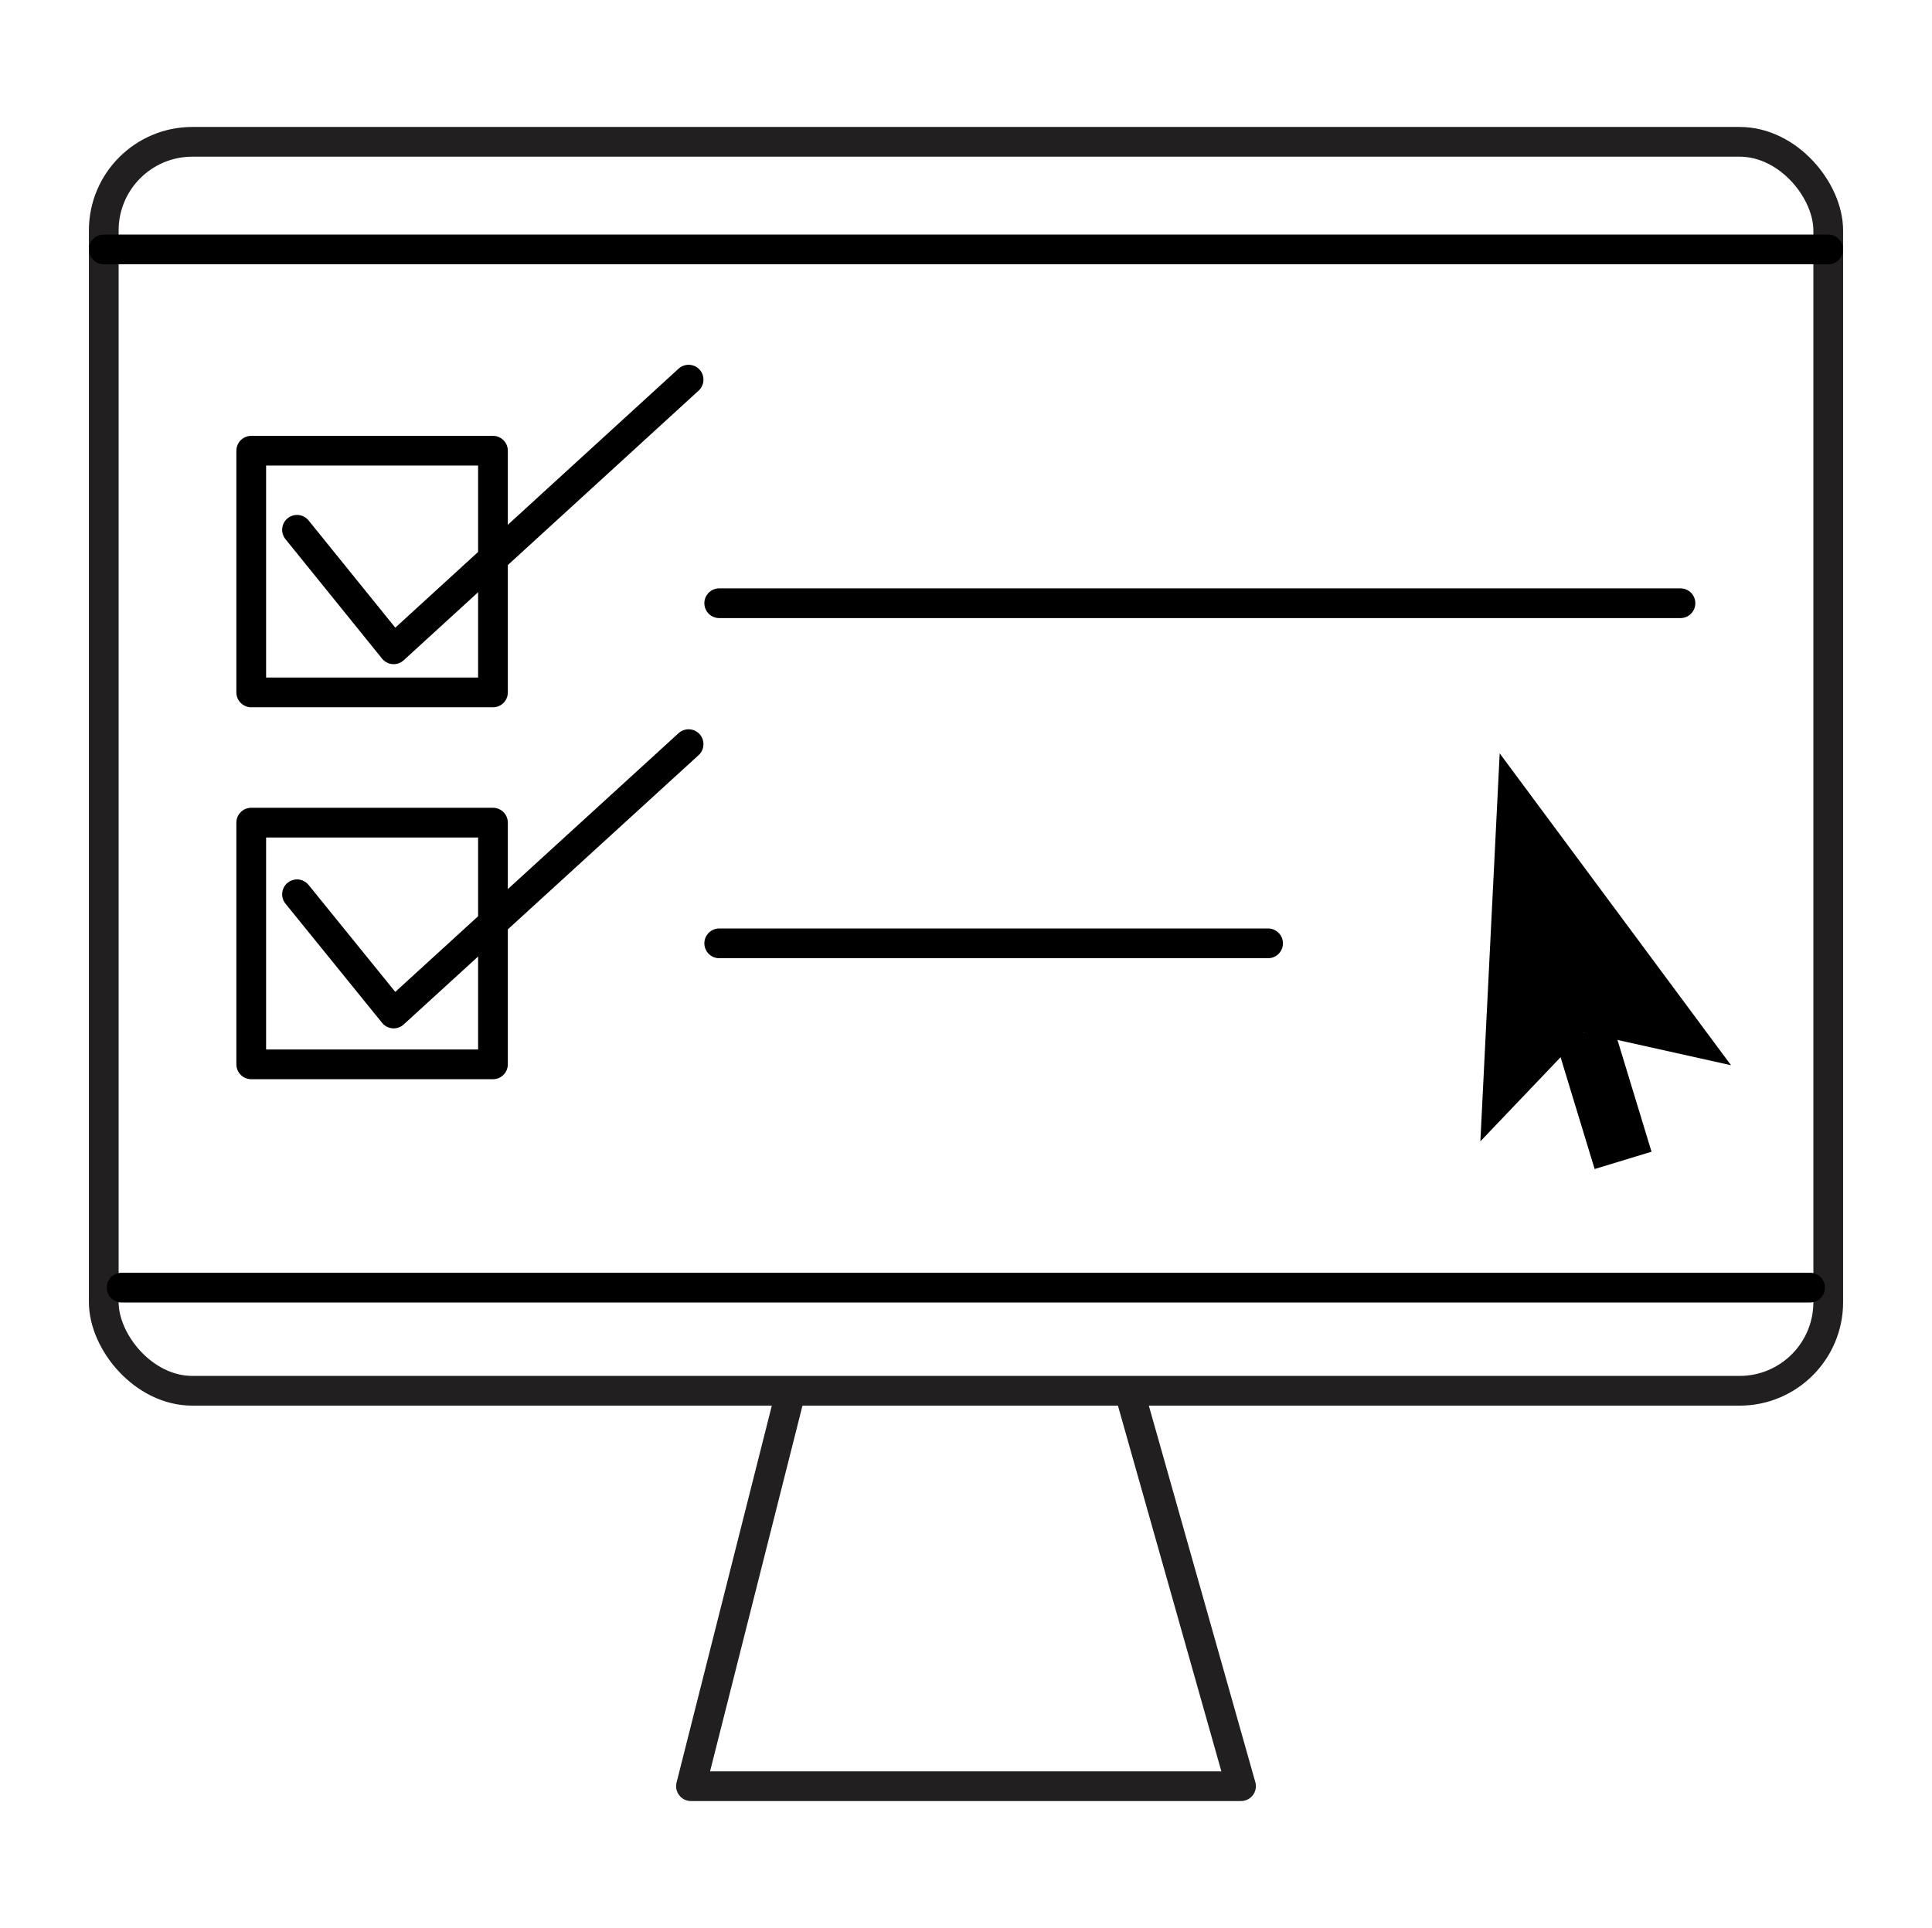 <svg id="Layer_1" data-name="Layer 1" xmlns="http://www.w3.org/2000/svg" viewBox="0 0 64.98 64.85"><polyline points="26.51 47.14 23.24 60.08 41.74 60.08 38.08 47.14" style="fill:none;stroke:#221f20;stroke-linecap:round;stroke-linejoin:round"/><rect x="3.49" y="4.77" width="58" height="42.01" rx="2.98" style="fill:none;stroke:#221f20;stroke-miterlimit:10"/><line x1="3.49" y1="8.39" x2="61.49" y2="8.39" style="fill:none;stroke:#000;stroke-linecap:round;stroke-linejoin:round"/><line x1="4.09" y1="43.31" x2="60.88" y2="43.31" style="fill:none;stroke:#000;stroke-linecap:round;stroke-linejoin:round"/><rect x="8.45" y="15.16" width="8.13" height="8.13" style="fill:none;stroke:#000;stroke-linecap:round;stroke-linejoin:round"/><rect x="8.45" y="27.67" width="8.13" height="8.13" style="fill:none;stroke:#000;stroke-linecap:round;stroke-linejoin:round"/><polyline points="9.99 17.82 13.24 21.84 23.16 12.77" style="fill:none;stroke:#000;stroke-linecap:round;stroke-linejoin:round"/><polyline points="9.99 30.08 13.24 34.09 23.16 25.03" style="fill:none;stroke:#000;stroke-linecap:round;stroke-linejoin:round"/><line x1="24.19" y1="20.29" x2="56.52" y2="20.29" style="fill:none;stroke:#000;stroke-linecap:round;stroke-linejoin:round"/><line x1="24.19" y1="31.73" x2="42.65" y2="31.73" style="fill:none;stroke:#000;stroke-linecap:round;stroke-linejoin:round"/><polygon points="50.44 25.34 49.79 38.39 53.28 34.73 58.22 35.83 50.44 25.34"/><line x1="53.28" y1="34.73" x2="54.59" y2="39.03" style="fill:none;stroke:#000;stroke-miterlimit:10;stroke-width:2px"/></svg>